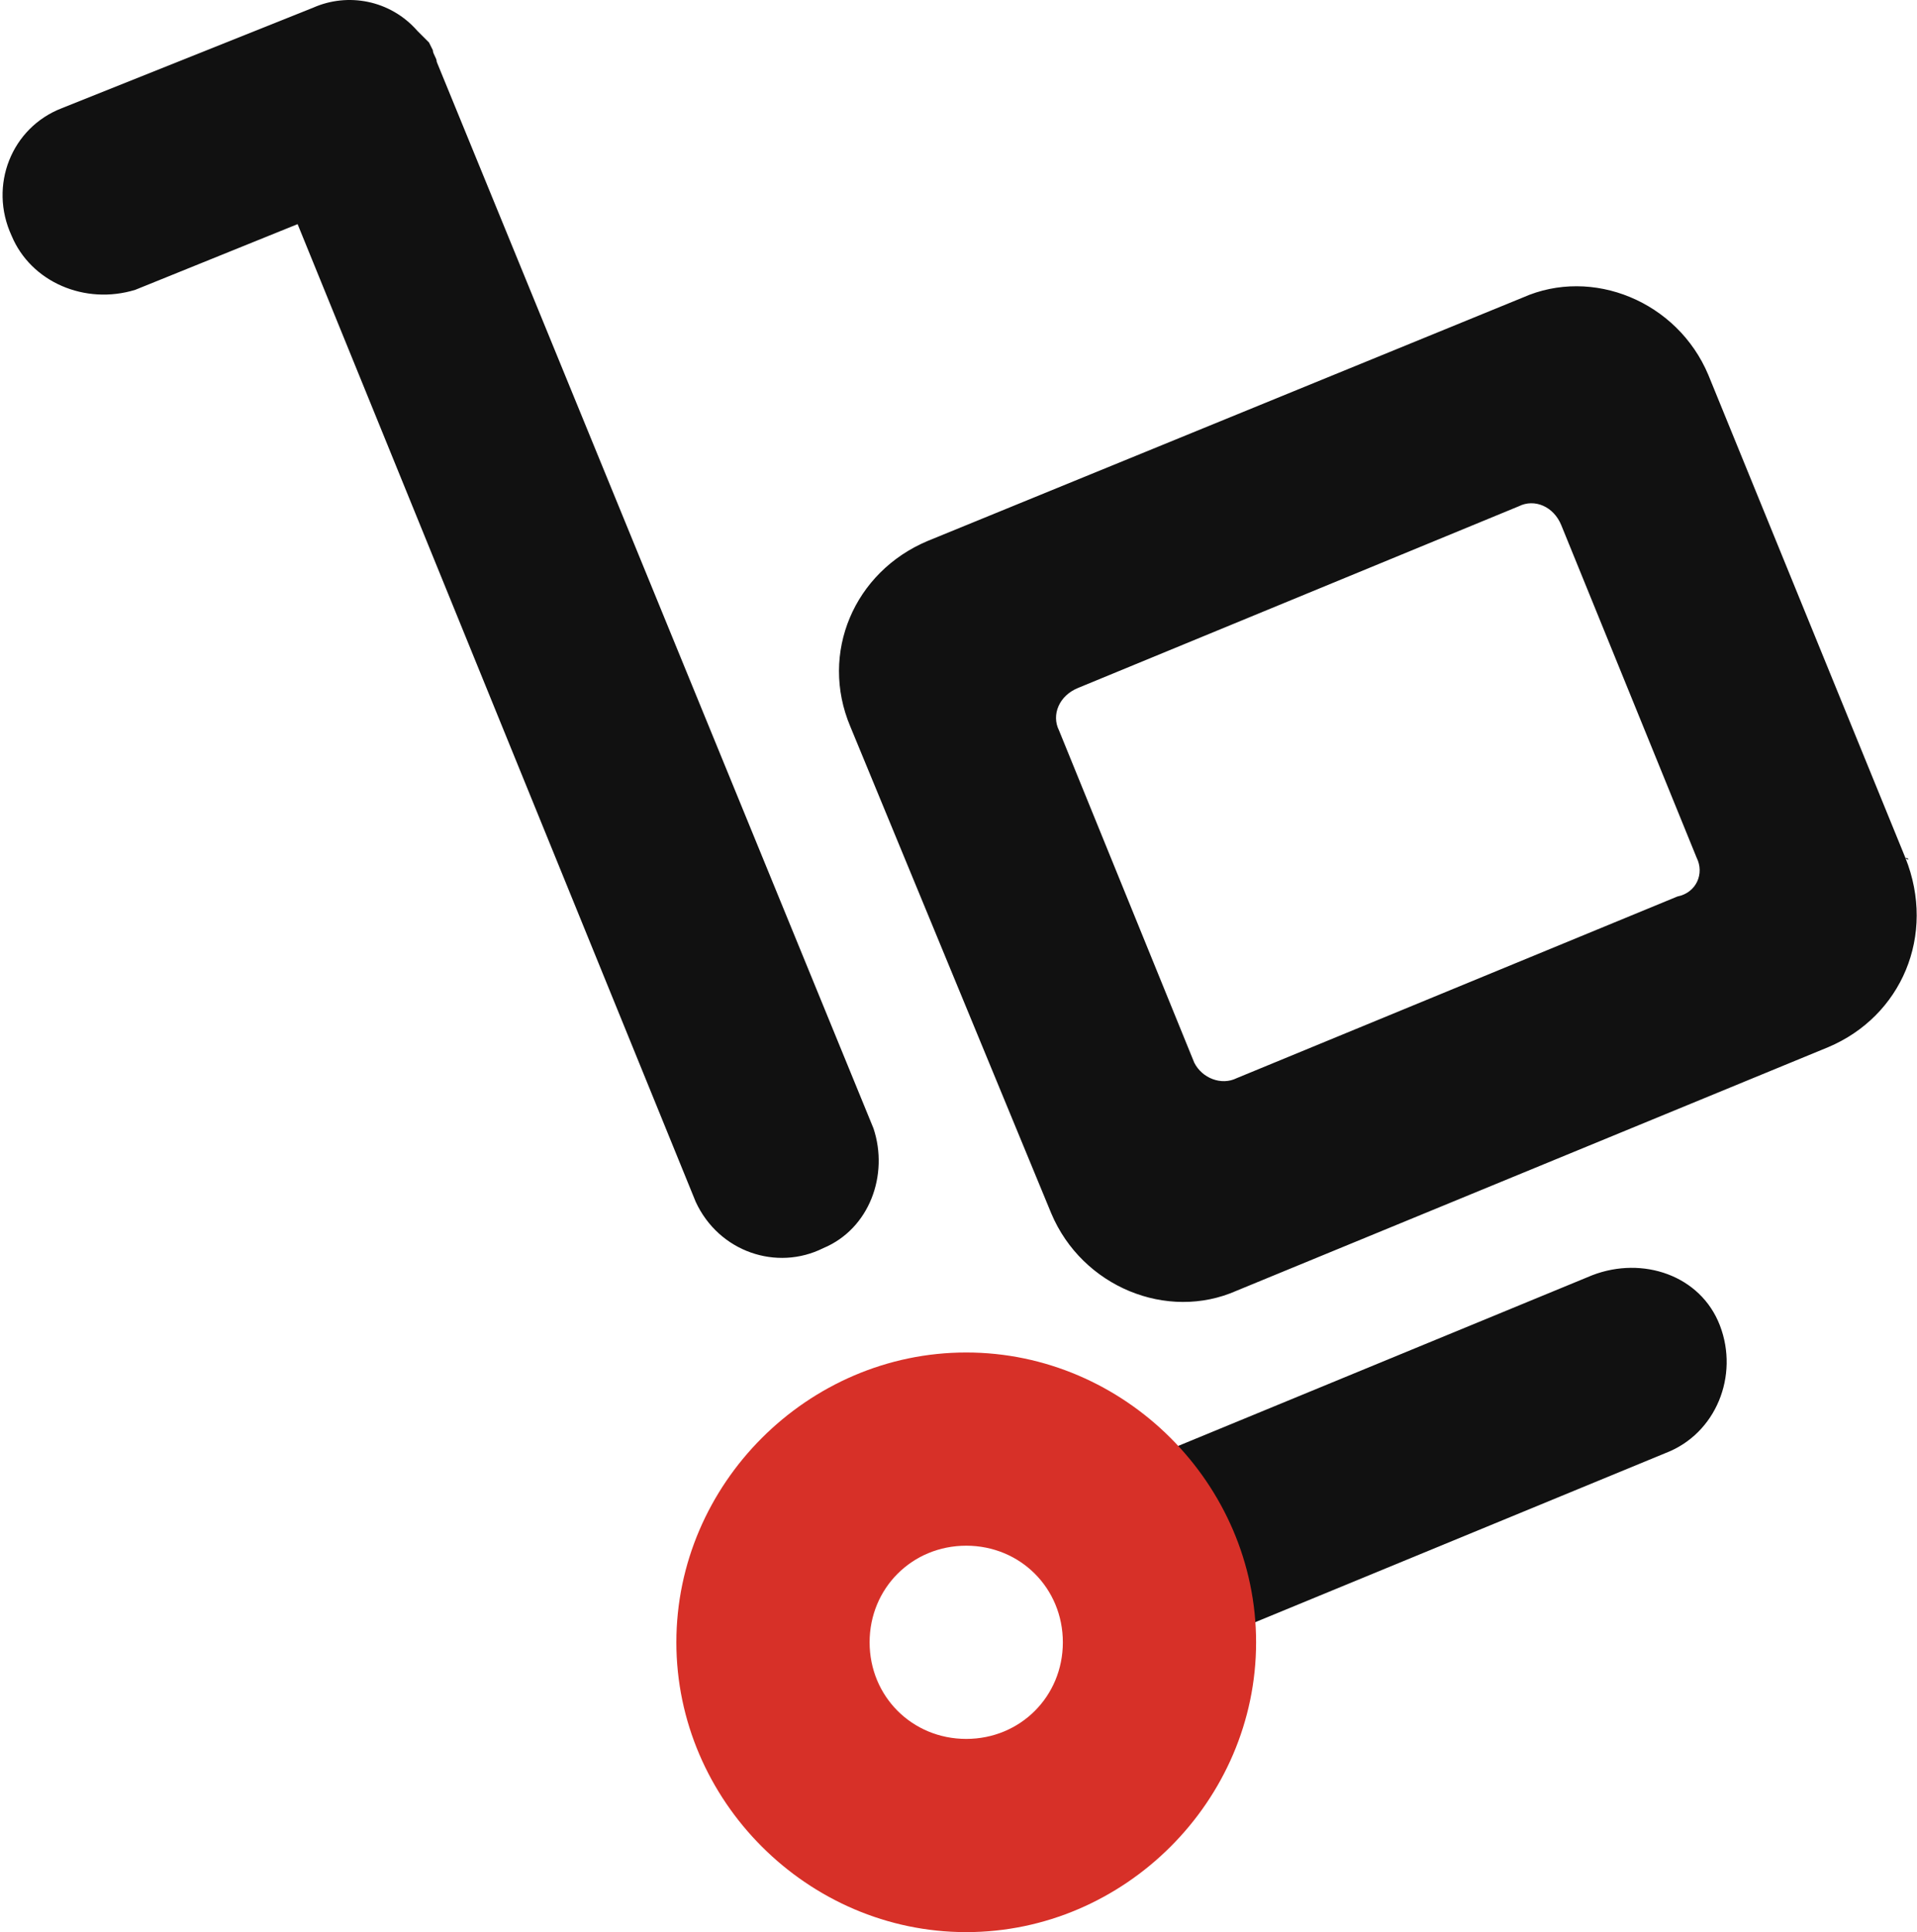 <?xml version="1.0" encoding="UTF-8"?> <svg xmlns="http://www.w3.org/2000/svg" xmlns:xlink="http://www.w3.org/1999/xlink" version="1.1" id="Layer_1" x="0px" y="0px" viewBox="0 0 49.6 50" style="enable-background:new 0 0 49.6 50;" xml:space="preserve"> <style type="text/css"> .st0{fill:#111111;} .st1{fill:#D73028;} </style> <title>Delivery</title> <g id="Layer_2_1_"> <g id="Delivery"> <path class="st0" d="M41.2,33l-11.4,4.7l1.9,4.6l11.4-4.7c1.3-0.5,1.9-2,1.4-3.3S42.5,32.5,41.2,33z M11.3,1.6 c0-0.1-0.1-0.2-0.1-0.3l-0.1-0.2C11,1,10.9,0.9,10.9,0.9l-0.1-0.1C10.1,0,9-0.2,8.1,0.2L1.6,2.8c-1.3,0.5-1.9,2-1.3,3.3 c0.5,1.2,1.9,1.8,3.2,1.4l4.2-1.7L18,31.1c0.6,1.3,2.1,1.8,3.3,1.2c1.2-0.5,1.7-1.9,1.3-3.1L11.3,1.6z M49.3,22.2L44.2,9.7 c-0.8-1.9-3-2.8-4.8-2L24,14c-1.9,0.8-2.8,2.9-2,4.8c0,0,0,0,0,0l5.2,12.6c0.8,1.9,3,2.8,4.8,2l15.3-6.3 C49.2,26.3,50.1,24.2,49.3,22.2C49.4,22.3,49.4,22.2,49.3,22.2z M43.4,23.2l-11.4,4.7c-0.4,0.2-0.9,0-1.1-0.4c0,0,0,0,0,0 l-3.5-8.6c-0.2-0.4,0-0.9,0.5-1.1l11.4-4.7c0.4-0.2,0.9,0,1.1,0.5c0,0,0,0,0,0l3.5,8.6C44.1,22.6,43.9,23.1,43.4,23.2L43.4,23.2z"></path> <path class="st1" d="M25,40c1.4,0,2.5,1.1,2.5,2.5S26.4,45,25,45s-2.5-1.1-2.5-2.5S23.6,40,25,40 M25,35c-4.1,0-7.5,3.4-7.5,7.5 S20.9,50,25,50s7.5-3.4,7.5-7.5S29.1,35,25,35L25,35z"></path> </g> </g> </svg> 